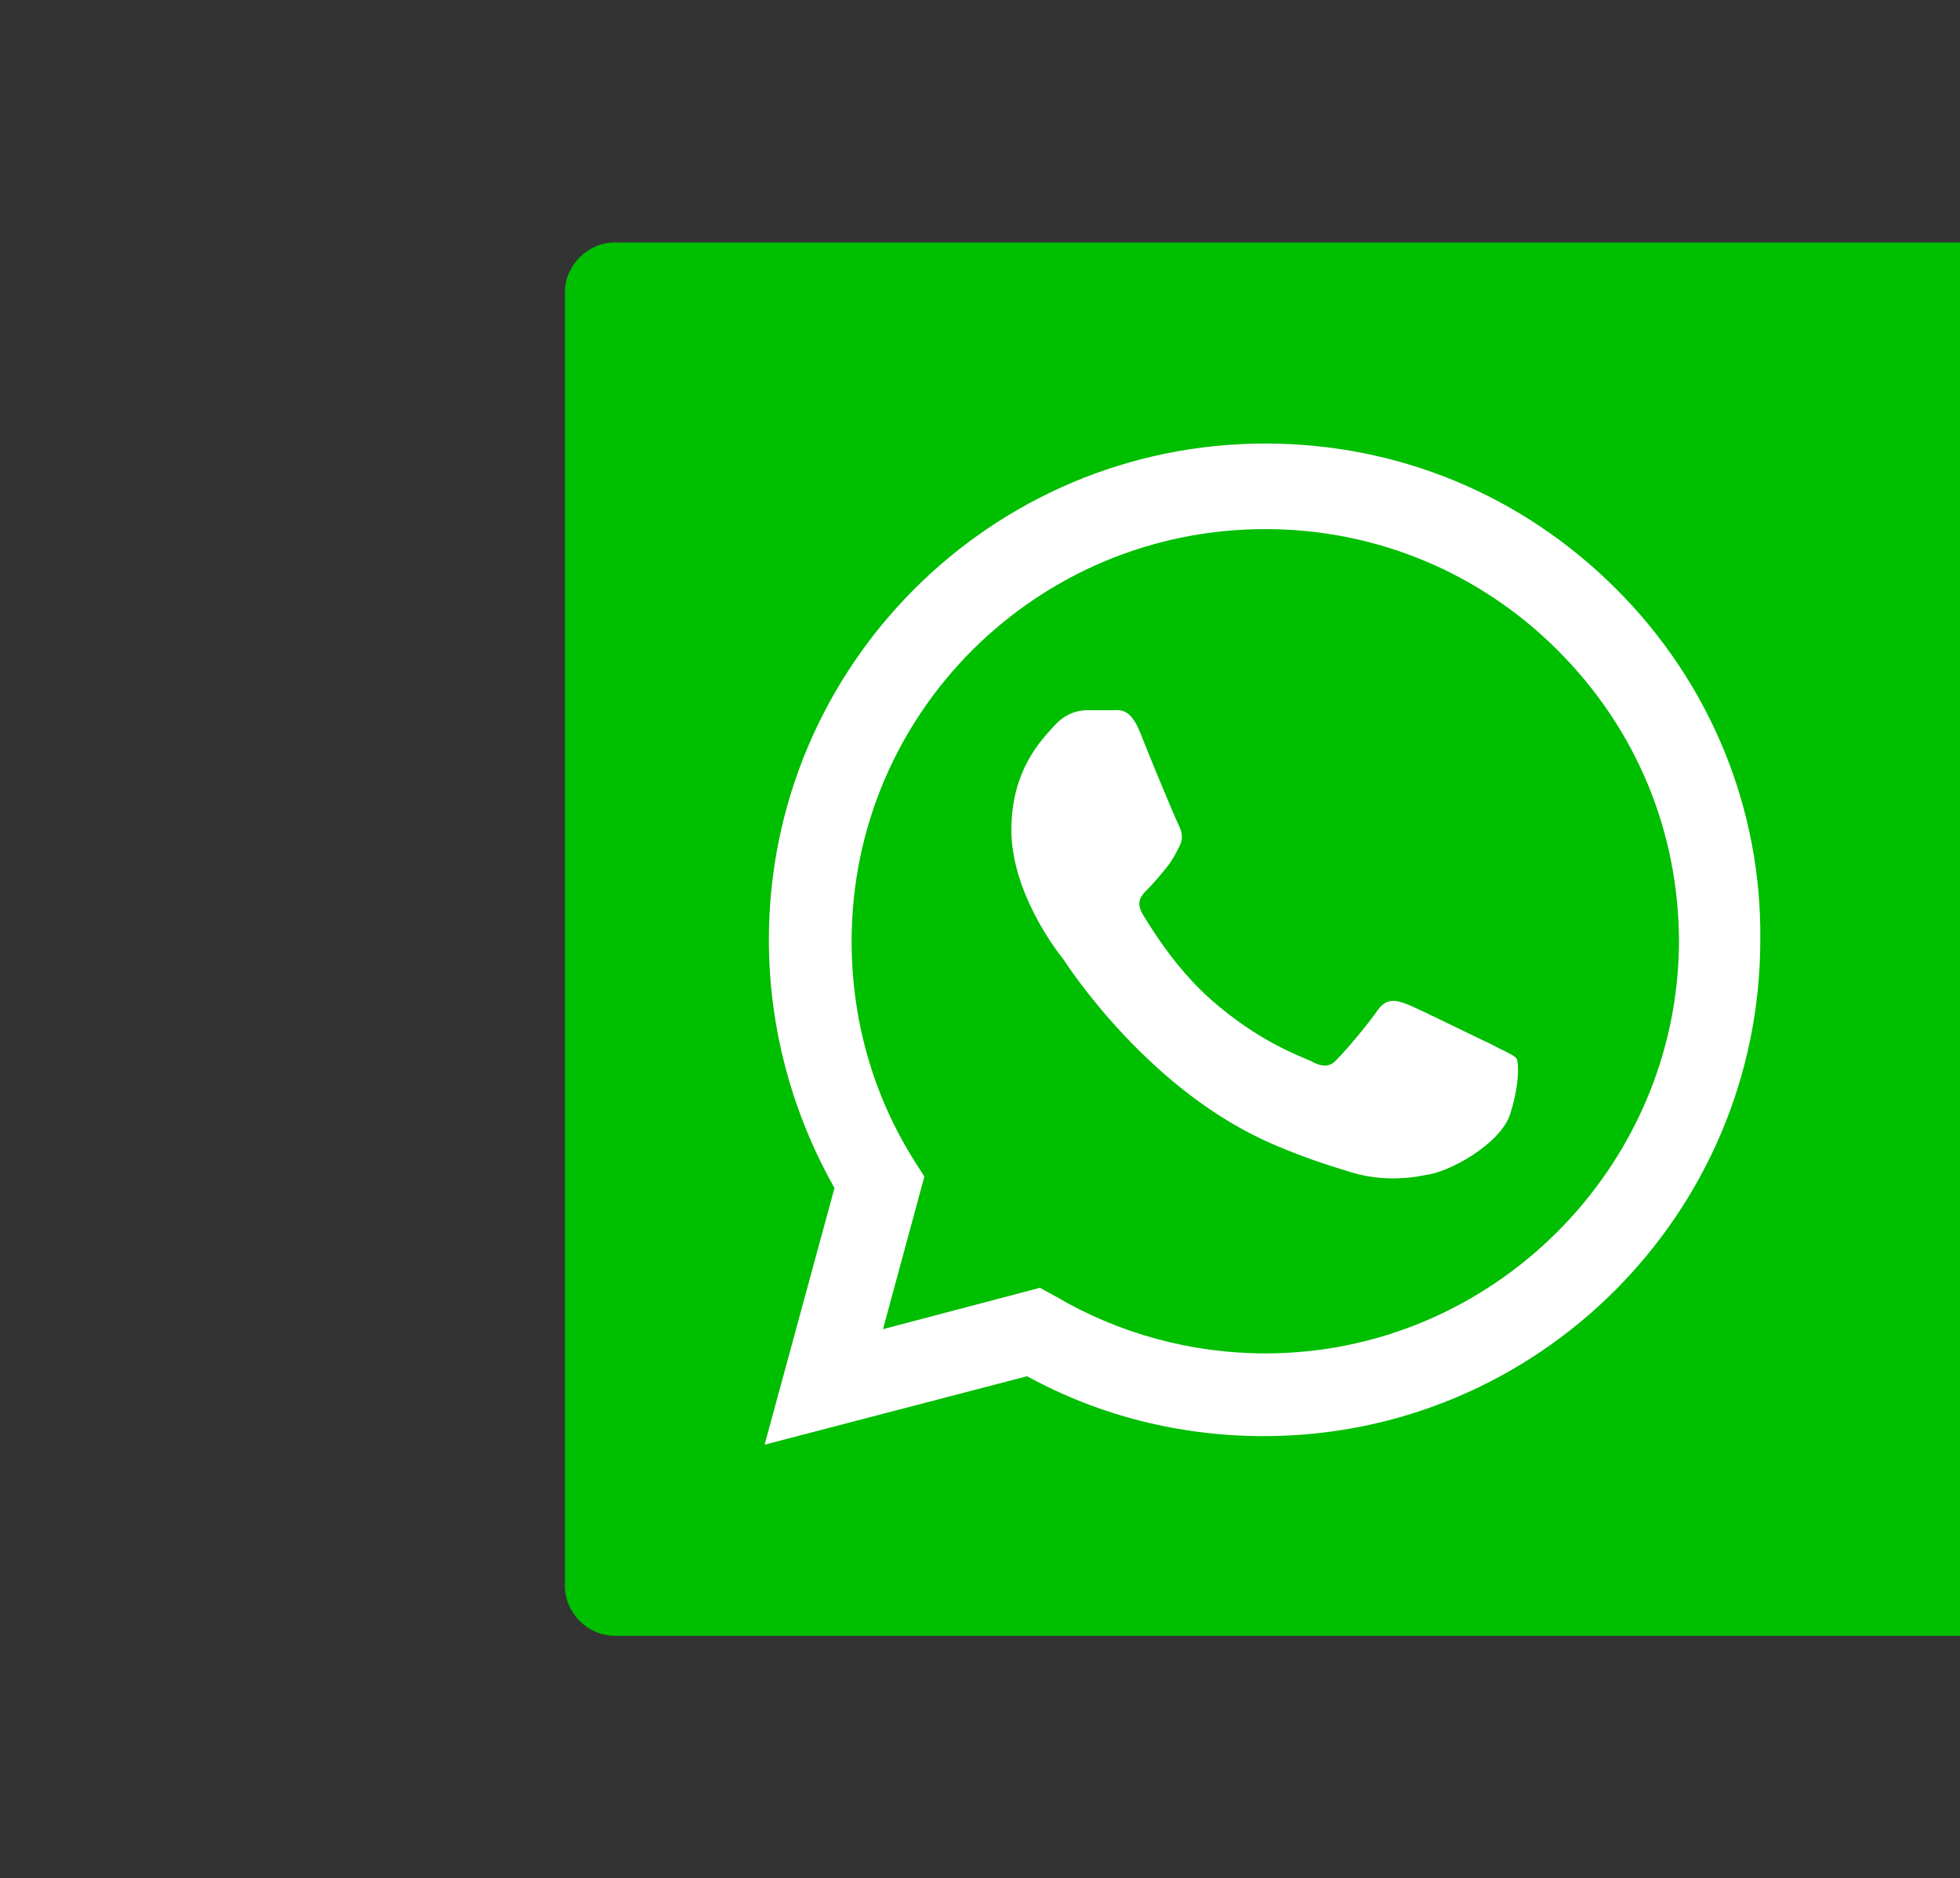 <?xml version="1.0" encoding="utf-8"?>
<!-- Generator: Adobe Illustrator 25.4.1, SVG Export Plug-In . SVG Version: 6.00 Build 0)  -->
<svg version="1.1" id="Layer_1" xmlns="http://www.w3.org/2000/svg" xmlns:xlink="http://www.w3.org/1999/xlink" x="0px" y="0px"
	 viewBox="0 0 137.4 131.7" style="enable-background:new 0 0 137.4 131.7;" xml:space="preserve">
<rect x="0" y="0" width="137.4" height="131.7" fill="#333333" stroke="none"/>
<style type="text/css">
	.st0{fill:#00BE00;}
	.st1{fill:#FFFFFF;}
</style>
<g>
	<path class="st0" d="M133.9,17h-38H43.1c-1.9,0-3.5,1.6-3.5,3.5v90.7c0,1.9,1.6,3.5,3.5,3.5h52.8h38h3.5v-3.5V20.5V17H133.9z"/>
	<g id="logo">
		<g>
			<g>
				<path class="st1" d="M113.3,41.3c-6.6-6.6-15.3-10.2-24.6-10.2c-19.2,0-34.8,15.6-34.8,34.8c0,6.1,1.6,12.1,4.6,17.4l-4.9,18
					L72,96.5c5.1,2.8,10.8,4.2,16.6,4.2h0c0,0,0,0,0,0c19.2,0,34.8-15.6,34.8-34.8C123.5,56.7,119.9,47.9,113.3,41.3z M88.7,94.9
					L88.7,94.9c-5.2,0-10.3-1.4-14.7-4l-1.1-0.6l-11,2.9l2.9-10.7l-0.7-1.1c-2.9-4.6-4.4-9.9-4.4-15.4c0-16,13-28.9,29-28.9
					c7.7,0,15,3,20.5,8.5c5.5,5.5,8.5,12.7,8.5,20.5C117.6,81.9,104.6,94.9,88.7,94.9z M104.5,73.2c-0.9-0.4-5.1-2.5-5.9-2.8
					c-0.8-0.3-1.4-0.4-2,0.4c-0.6,0.9-2.2,2.8-2.8,3.4c-0.5,0.6-1,0.7-1.9,0.2c-0.9-0.4-3.7-1.4-7-4.3c-2.6-2.3-4.3-5.2-4.8-6
					c-0.5-0.9-0.1-1.3,0.4-1.8c0.4-0.4,0.9-1,1.3-1.5c0.4-0.5,0.6-0.9,0.9-1.5c0.3-0.6,0.1-1.1-0.1-1.5c-0.2-0.4-2-4.7-2.7-6.5
					c-0.7-1.7-1.4-1.5-2-1.5c-0.5,0-1.1,0-1.7,0c-0.6,0-1.5,0.2-2.3,1.1s-3,3-3,7.3c0,4.3,3.1,8.4,3.6,9c0.4,0.6,6.1,9.4,14.9,13.1
					c2.1,0.9,3.7,1.4,5,1.8c2.1,0.7,4,0.6,5.5,0.3c1.7-0.2,5.1-2.1,5.9-4.1c0.7-2,0.7-3.8,0.5-4.1C106,73.9,105.4,73.7,104.5,73.2z"
					/>
			</g>
		</g>
	</g>
</g>
</svg>
